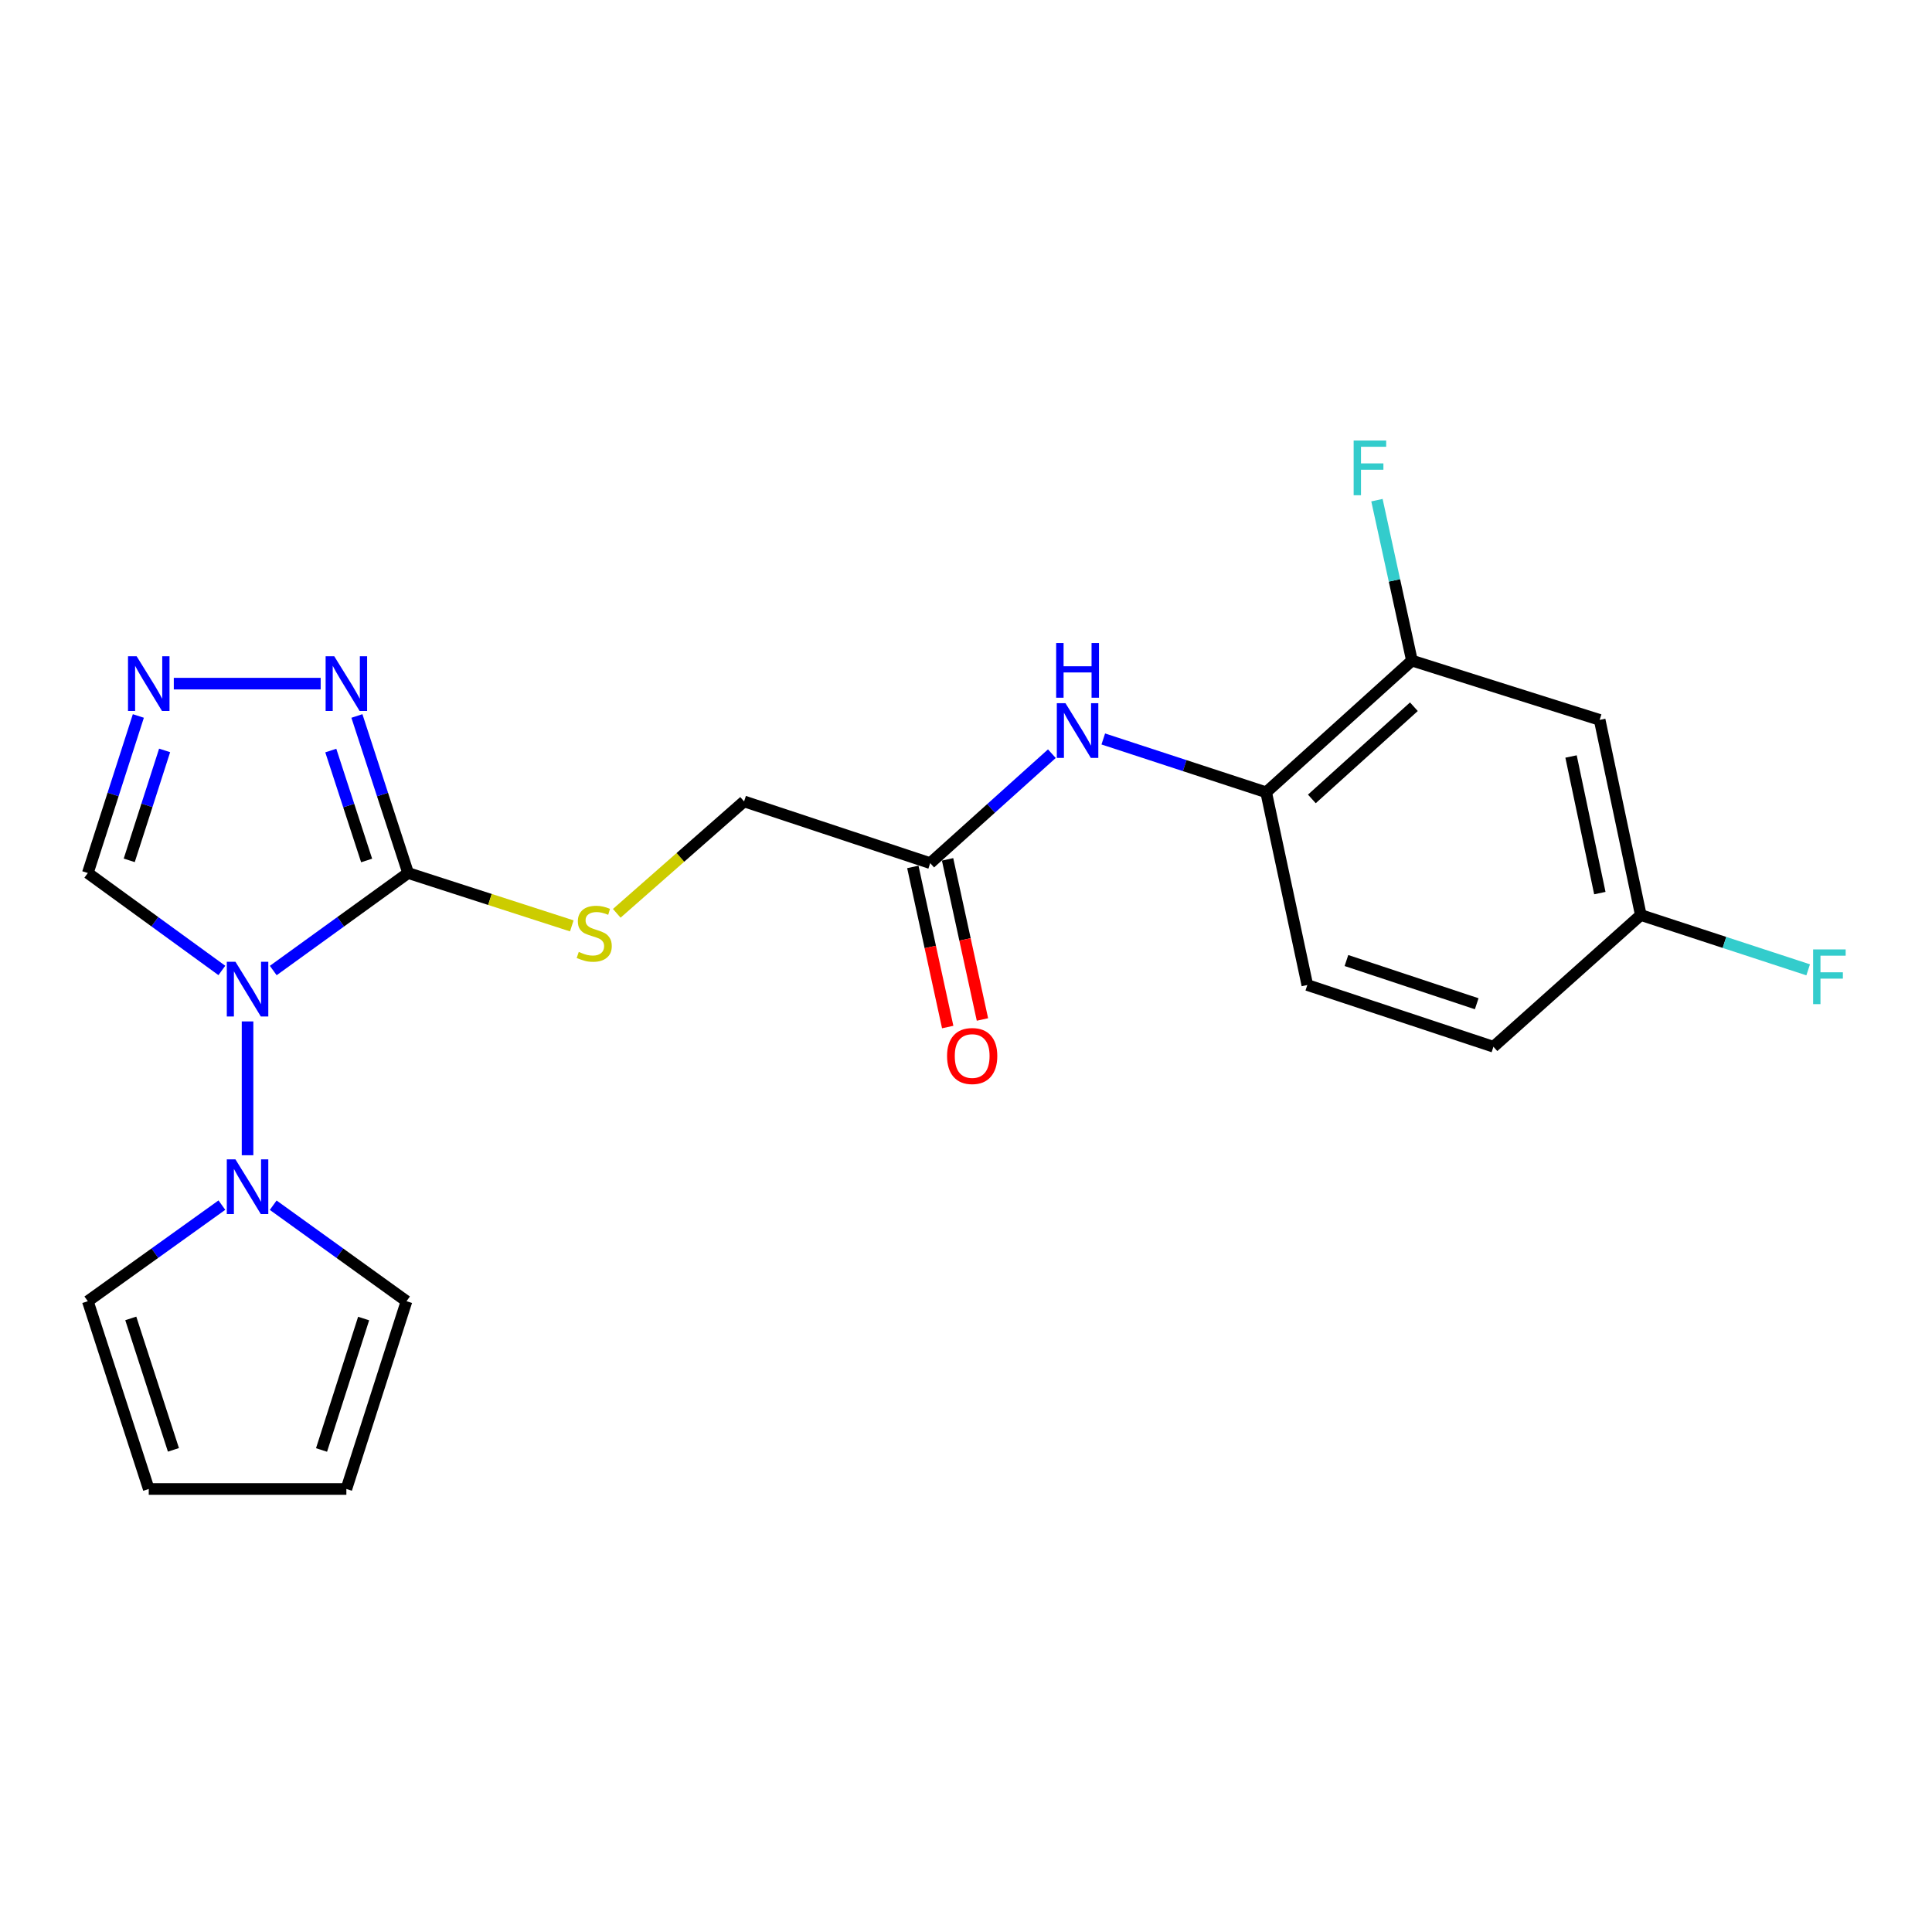 <?xml version='1.0' encoding='iso-8859-1'?>
<svg version='1.1' baseProfile='full'
              xmlns='http://www.w3.org/2000/svg'
                      xmlns:rdkit='http://www.rdkit.org/xml'
                      xmlns:xlink='http://www.w3.org/1999/xlink'
                  xml:space='preserve'
width='1000px' height='1000px' viewBox='0 0 1000 1000'>
<!-- END OF HEADER -->
<rect style='opacity:1.0;fill:#FFFFFF;stroke:none' width='1000' height='1000' x='0' y='0'> </rect>
<path class='bond-0' d='M 141.435,502.347 L 176.336,477.11' style='fill:none;fill-rule:evenodd;stroke:#0000FF;stroke-width:6px;stroke-linecap:butt;stroke-linejoin:miter;stroke-opacity:1' />
<path class='bond-0' d='M 176.336,477.11 L 211.237,451.874' style='fill:none;fill-rule:evenodd;stroke:#000000;stroke-width:6px;stroke-linecap:butt;stroke-linejoin:miter;stroke-opacity:1' />
<path class='bond-1' d='M 128.131,528.684 L 128.131,597.953' style='fill:none;fill-rule:evenodd;stroke:#0000FF;stroke-width:6px;stroke-linecap:butt;stroke-linejoin:miter;stroke-opacity:1' />
<path class='bond-4' d='M 114.836,502.303 L 80.145,477.088' style='fill:none;fill-rule:evenodd;stroke:#0000FF;stroke-width:6px;stroke-linecap:butt;stroke-linejoin:miter;stroke-opacity:1' />
<path class='bond-4' d='M 80.145,477.088 L 45.455,451.874' style='fill:none;fill-rule:evenodd;stroke:#000000;stroke-width:6px;stroke-linecap:butt;stroke-linejoin:miter;stroke-opacity:1' />
<path class='bond-2' d='M 211.237,451.874 L 197.986,411.232' style='fill:none;fill-rule:evenodd;stroke:#000000;stroke-width:6px;stroke-linecap:butt;stroke-linejoin:miter;stroke-opacity:1' />
<path class='bond-2' d='M 197.986,411.232 L 184.736,370.589' style='fill:none;fill-rule:evenodd;stroke:#0000FF;stroke-width:6px;stroke-linecap:butt;stroke-linejoin:miter;stroke-opacity:1' />
<path class='bond-2' d='M 189.766,445.385 L 180.491,416.936' style='fill:none;fill-rule:evenodd;stroke:#000000;stroke-width:6px;stroke-linecap:butt;stroke-linejoin:miter;stroke-opacity:1' />
<path class='bond-2' d='M 180.491,416.936 L 171.215,388.486' style='fill:none;fill-rule:evenodd;stroke:#0000FF;stroke-width:6px;stroke-linecap:butt;stroke-linejoin:miter;stroke-opacity:1' />
<path class='bond-5' d='M 211.237,451.874 L 253.599,465.554' style='fill:none;fill-rule:evenodd;stroke:#000000;stroke-width:6px;stroke-linecap:butt;stroke-linejoin:miter;stroke-opacity:1' />
<path class='bond-5' d='M 253.599,465.554 L 295.961,479.234' style='fill:none;fill-rule:evenodd;stroke:#CCCC00;stroke-width:6px;stroke-linecap:butt;stroke-linejoin:miter;stroke-opacity:1' />
<path class='bond-11' d='M 114.848,623.772 L 80.151,648.639' style='fill:none;fill-rule:evenodd;stroke:#0000FF;stroke-width:6px;stroke-linecap:butt;stroke-linejoin:miter;stroke-opacity:1' />
<path class='bond-11' d='M 80.151,648.639 L 45.455,673.506' style='fill:none;fill-rule:evenodd;stroke:#000000;stroke-width:6px;stroke-linecap:butt;stroke-linejoin:miter;stroke-opacity:1' />
<path class='bond-12' d='M 141.406,623.812 L 175.907,648.659' style='fill:none;fill-rule:evenodd;stroke:#0000FF;stroke-width:6px;stroke-linecap:butt;stroke-linejoin:miter;stroke-opacity:1' />
<path class='bond-12' d='M 175.907,648.659 L 210.409,673.506' style='fill:none;fill-rule:evenodd;stroke:#000000;stroke-width:6px;stroke-linecap:butt;stroke-linejoin:miter;stroke-opacity:1' />
<path class='bond-22' d='M 165.982,353.852 L 89.958,353.852' style='fill:none;fill-rule:evenodd;stroke:#0000FF;stroke-width:6px;stroke-linecap:butt;stroke-linejoin:miter;stroke-opacity:1' />
<path class='bond-3' d='M 71.609,370.586 L 58.532,411.23' style='fill:none;fill-rule:evenodd;stroke:#0000FF;stroke-width:6px;stroke-linecap:butt;stroke-linejoin:miter;stroke-opacity:1' />
<path class='bond-3' d='M 58.532,411.23 L 45.455,451.874' style='fill:none;fill-rule:evenodd;stroke:#000000;stroke-width:6px;stroke-linecap:butt;stroke-linejoin:miter;stroke-opacity:1' />
<path class='bond-3' d='M 85.204,388.416 L 76.05,416.866' style='fill:none;fill-rule:evenodd;stroke:#0000FF;stroke-width:6px;stroke-linecap:butt;stroke-linejoin:miter;stroke-opacity:1' />
<path class='bond-3' d='M 76.05,416.866 L 66.895,445.317' style='fill:none;fill-rule:evenodd;stroke:#000000;stroke-width:6px;stroke-linecap:butt;stroke-linejoin:miter;stroke-opacity:1' />
<path class='bond-17' d='M 319.234,472.733 L 352.185,443.768' style='fill:none;fill-rule:evenodd;stroke:#CCCC00;stroke-width:6px;stroke-linecap:butt;stroke-linejoin:miter;stroke-opacity:1' />
<path class='bond-17' d='M 352.185,443.768 L 385.137,414.804' style='fill:none;fill-rule:evenodd;stroke:#000000;stroke-width:6px;stroke-linecap:butt;stroke-linejoin:miter;stroke-opacity:1' />
<path class='bond-6' d='M 544.443,390.104 L 512.958,418.433' style='fill:none;fill-rule:evenodd;stroke:#0000FF;stroke-width:6px;stroke-linecap:butt;stroke-linejoin:miter;stroke-opacity:1' />
<path class='bond-6' d='M 512.958,418.433 L 481.472,446.762' style='fill:none;fill-rule:evenodd;stroke:#000000;stroke-width:6px;stroke-linecap:butt;stroke-linejoin:miter;stroke-opacity:1' />
<path class='bond-7' d='M 571.056,382.489 L 613.209,396.29' style='fill:none;fill-rule:evenodd;stroke:#0000FF;stroke-width:6px;stroke-linecap:butt;stroke-linejoin:miter;stroke-opacity:1' />
<path class='bond-7' d='M 613.209,396.29 L 655.361,410.091' style='fill:none;fill-rule:evenodd;stroke:#000000;stroke-width:6px;stroke-linecap:butt;stroke-linejoin:miter;stroke-opacity:1' />
<path class='bond-8' d='M 655.361,410.091 L 730.81,341.921' style='fill:none;fill-rule:evenodd;stroke:#000000;stroke-width:6px;stroke-linecap:butt;stroke-linejoin:miter;stroke-opacity:1' />
<path class='bond-8' d='M 679.016,413.52 L 731.83,365.801' style='fill:none;fill-rule:evenodd;stroke:#000000;stroke-width:6px;stroke-linecap:butt;stroke-linejoin:miter;stroke-opacity:1' />
<path class='bond-16' d='M 655.361,410.091 L 676.667,509.84' style='fill:none;fill-rule:evenodd;stroke:#000000;stroke-width:6px;stroke-linecap:butt;stroke-linejoin:miter;stroke-opacity:1' />
<path class='bond-10' d='M 730.81,341.921 L 827.983,372.612' style='fill:none;fill-rule:evenodd;stroke:#000000;stroke-width:6px;stroke-linecap:butt;stroke-linejoin:miter;stroke-opacity:1' />
<path class='bond-19' d='M 730.81,341.921 L 721.759,300.403' style='fill:none;fill-rule:evenodd;stroke:#000000;stroke-width:6px;stroke-linecap:butt;stroke-linejoin:miter;stroke-opacity:1' />
<path class='bond-19' d='M 721.759,300.403 L 712.708,258.884' style='fill:none;fill-rule:evenodd;stroke:#33CCCC;stroke-width:6px;stroke-linecap:butt;stroke-linejoin:miter;stroke-opacity:1' />
<path class='bond-9' d='M 481.472,446.762 L 385.137,414.804' style='fill:none;fill-rule:evenodd;stroke:#000000;stroke-width:6px;stroke-linecap:butt;stroke-linejoin:miter;stroke-opacity:1' />
<path class='bond-15' d='M 472.481,448.72 L 481.506,490.159' style='fill:none;fill-rule:evenodd;stroke:#000000;stroke-width:6px;stroke-linecap:butt;stroke-linejoin:miter;stroke-opacity:1' />
<path class='bond-15' d='M 481.506,490.159 L 490.532,531.597' style='fill:none;fill-rule:evenodd;stroke:#FF0000;stroke-width:6px;stroke-linecap:butt;stroke-linejoin:miter;stroke-opacity:1' />
<path class='bond-15' d='M 490.462,444.804 L 499.487,486.243' style='fill:none;fill-rule:evenodd;stroke:#000000;stroke-width:6px;stroke-linecap:butt;stroke-linejoin:miter;stroke-opacity:1' />
<path class='bond-15' d='M 499.487,486.243 L 508.512,527.681' style='fill:none;fill-rule:evenodd;stroke:#FF0000;stroke-width:6px;stroke-linecap:butt;stroke-linejoin:miter;stroke-opacity:1' />
<path class='bond-24' d='M 827.983,372.612 L 849.279,473.619' style='fill:none;fill-rule:evenodd;stroke:#000000;stroke-width:6px;stroke-linecap:butt;stroke-linejoin:miter;stroke-opacity:1' />
<path class='bond-24' d='M 813.171,391.559 L 828.078,462.264' style='fill:none;fill-rule:evenodd;stroke:#000000;stroke-width:6px;stroke-linecap:butt;stroke-linejoin:miter;stroke-opacity:1' />
<path class='bond-14' d='M 45.455,673.506 L 76.994,770.7' style='fill:none;fill-rule:evenodd;stroke:#000000;stroke-width:6px;stroke-linecap:butt;stroke-linejoin:miter;stroke-opacity:1' />
<path class='bond-14' d='M 67.689,682.406 L 89.766,750.441' style='fill:none;fill-rule:evenodd;stroke:#000000;stroke-width:6px;stroke-linecap:butt;stroke-linejoin:miter;stroke-opacity:1' />
<path class='bond-13' d='M 210.409,673.506 L 179.279,770.7' style='fill:none;fill-rule:evenodd;stroke:#000000;stroke-width:6px;stroke-linecap:butt;stroke-linejoin:miter;stroke-opacity:1' />
<path class='bond-13' d='M 188.214,682.472 L 166.423,750.508' style='fill:none;fill-rule:evenodd;stroke:#000000;stroke-width:6px;stroke-linecap:butt;stroke-linejoin:miter;stroke-opacity:1' />
<path class='bond-23' d='M 179.279,770.7 L 76.994,770.7' style='fill:none;fill-rule:evenodd;stroke:#000000;stroke-width:6px;stroke-linecap:butt;stroke-linejoin:miter;stroke-opacity:1' />
<path class='bond-20' d='M 676.667,509.84 L 773.002,541.799' style='fill:none;fill-rule:evenodd;stroke:#000000;stroke-width:6px;stroke-linecap:butt;stroke-linejoin:miter;stroke-opacity:1' />
<path class='bond-20' d='M 696.911,497.168 L 764.346,519.539' style='fill:none;fill-rule:evenodd;stroke:#000000;stroke-width:6px;stroke-linecap:butt;stroke-linejoin:miter;stroke-opacity:1' />
<path class='bond-18' d='M 849.279,473.619 L 773.002,541.799' style='fill:none;fill-rule:evenodd;stroke:#000000;stroke-width:6px;stroke-linecap:butt;stroke-linejoin:miter;stroke-opacity:1' />
<path class='bond-21' d='M 849.279,473.619 L 892.591,487.799' style='fill:none;fill-rule:evenodd;stroke:#000000;stroke-width:6px;stroke-linecap:butt;stroke-linejoin:miter;stroke-opacity:1' />
<path class='bond-21' d='M 892.591,487.799 L 935.904,501.98' style='fill:none;fill-rule:evenodd;stroke:#33CCCC;stroke-width:6px;stroke-linecap:butt;stroke-linejoin:miter;stroke-opacity:1' />
<path  class='atom-0' d='M 121.871 497.807
L 131.151 512.807
Q 132.071 514.287, 133.551 516.967
Q 135.031 519.647, 135.111 519.807
L 135.111 497.807
L 138.871 497.807
L 138.871 526.127
L 134.991 526.127
L 125.031 509.727
Q 123.871 507.807, 122.631 505.607
Q 121.431 503.407, 121.071 502.727
L 121.071 526.127
L 117.391 526.127
L 117.391 497.807
L 121.871 497.807
' fill='#0000FF'/>
<path  class='atom-2' d='M 121.871 600.092
L 131.151 615.092
Q 132.071 616.572, 133.551 619.252
Q 135.031 621.932, 135.111 622.092
L 135.111 600.092
L 138.871 600.092
L 138.871 628.412
L 134.991 628.412
L 125.031 612.012
Q 123.871 610.092, 122.631 607.892
Q 121.431 605.692, 121.071 605.012
L 121.071 628.412
L 117.391 628.412
L 117.391 600.092
L 121.871 600.092
' fill='#0000FF'/>
<path  class='atom-3' d='M 173.019 339.692
L 182.299 354.692
Q 183.219 356.172, 184.699 358.852
Q 186.179 361.532, 186.259 361.692
L 186.259 339.692
L 190.019 339.692
L 190.019 368.012
L 186.139 368.012
L 176.179 351.612
Q 175.019 349.692, 173.779 347.492
Q 172.579 345.292, 172.219 344.612
L 172.219 368.012
L 168.539 368.012
L 168.539 339.692
L 173.019 339.692
' fill='#0000FF'/>
<path  class='atom-4' d='M 70.734 339.692
L 80.014 354.692
Q 80.934 356.172, 82.414 358.852
Q 83.894 361.532, 83.974 361.692
L 83.974 339.692
L 87.734 339.692
L 87.734 368.012
L 83.854 368.012
L 73.894 351.612
Q 72.734 349.692, 71.494 347.492
Q 70.294 345.292, 69.934 344.612
L 69.934 368.012
L 66.254 368.012
L 66.254 339.692
L 70.734 339.692
' fill='#0000FF'/>
<path  class='atom-6' d='M 299.572 492.703
Q 299.892 492.823, 301.212 493.383
Q 302.532 493.943, 303.972 494.303
Q 305.452 494.623, 306.892 494.623
Q 309.572 494.623, 311.132 493.343
Q 312.692 492.023, 312.692 489.743
Q 312.692 488.183, 311.892 487.223
Q 311.132 486.263, 309.932 485.743
Q 308.732 485.223, 306.732 484.623
Q 304.212 483.863, 302.692 483.143
Q 301.212 482.423, 300.132 480.903
Q 299.092 479.383, 299.092 476.823
Q 299.092 473.263, 301.492 471.063
Q 303.932 468.863, 308.732 468.863
Q 312.012 468.863, 315.732 470.423
L 314.812 473.503
Q 311.412 472.103, 308.852 472.103
Q 306.092 472.103, 304.572 473.263
Q 303.052 474.383, 303.092 476.343
Q 303.092 477.863, 303.852 478.783
Q 304.652 479.703, 305.772 480.223
Q 306.932 480.743, 308.852 481.343
Q 311.412 482.143, 312.932 482.943
Q 314.452 483.743, 315.532 485.383
Q 316.652 486.983, 316.652 489.743
Q 316.652 493.663, 314.012 495.783
Q 311.412 497.863, 307.052 497.863
Q 304.532 497.863, 302.612 497.303
Q 300.732 496.783, 298.492 495.863
L 299.572 492.703
' fill='#CCCC00'/>
<path  class='atom-7' d='M 551.488 363.972
L 560.768 378.972
Q 561.688 380.452, 563.168 383.132
Q 564.648 385.812, 564.728 385.972
L 564.728 363.972
L 568.488 363.972
L 568.488 392.292
L 564.608 392.292
L 554.648 375.892
Q 553.488 373.972, 552.248 371.772
Q 551.048 369.572, 550.688 368.892
L 550.688 392.292
L 547.008 392.292
L 547.008 363.972
L 551.488 363.972
' fill='#0000FF'/>
<path  class='atom-7' d='M 546.668 332.82
L 550.508 332.82
L 550.508 344.86
L 564.988 344.86
L 564.988 332.82
L 568.828 332.82
L 568.828 361.14
L 564.988 361.14
L 564.988 348.06
L 550.508 348.06
L 550.508 361.14
L 546.668 361.14
L 546.668 332.82
' fill='#0000FF'/>
<path  class='atom-16' d='M 490.196 546.592
Q 490.196 539.792, 493.556 535.992
Q 496.916 532.192, 503.196 532.192
Q 509.476 532.192, 512.836 535.992
Q 516.196 539.792, 516.196 546.592
Q 516.196 553.472, 512.796 557.392
Q 509.396 561.272, 503.196 561.272
Q 496.956 561.272, 493.556 557.392
Q 490.196 553.512, 490.196 546.592
M 503.196 558.072
Q 507.516 558.072, 509.836 555.192
Q 512.196 552.272, 512.196 546.592
Q 512.196 541.032, 509.836 538.232
Q 507.516 535.392, 503.196 535.392
Q 498.876 535.392, 496.516 538.192
Q 494.196 540.992, 494.196 546.592
Q 494.196 552.312, 496.516 555.192
Q 498.876 558.072, 503.196 558.072
' fill='#FF0000'/>
<path  class='atom-20' d='M 700.645 228.012
L 717.485 228.012
L 717.485 231.252
L 704.445 231.252
L 704.445 239.852
L 716.045 239.852
L 716.045 243.132
L 704.445 243.132
L 704.445 256.332
L 700.645 256.332
L 700.645 228.012
' fill='#33CCCC'/>
<path  class='atom-22' d='M 938.471 491.417
L 955.311 491.417
L 955.311 494.657
L 942.271 494.657
L 942.271 503.257
L 953.871 503.257
L 953.871 506.537
L 942.271 506.537
L 942.271 519.737
L 938.471 519.737
L 938.471 491.417
' fill='#33CCCC'/>
</svg>
